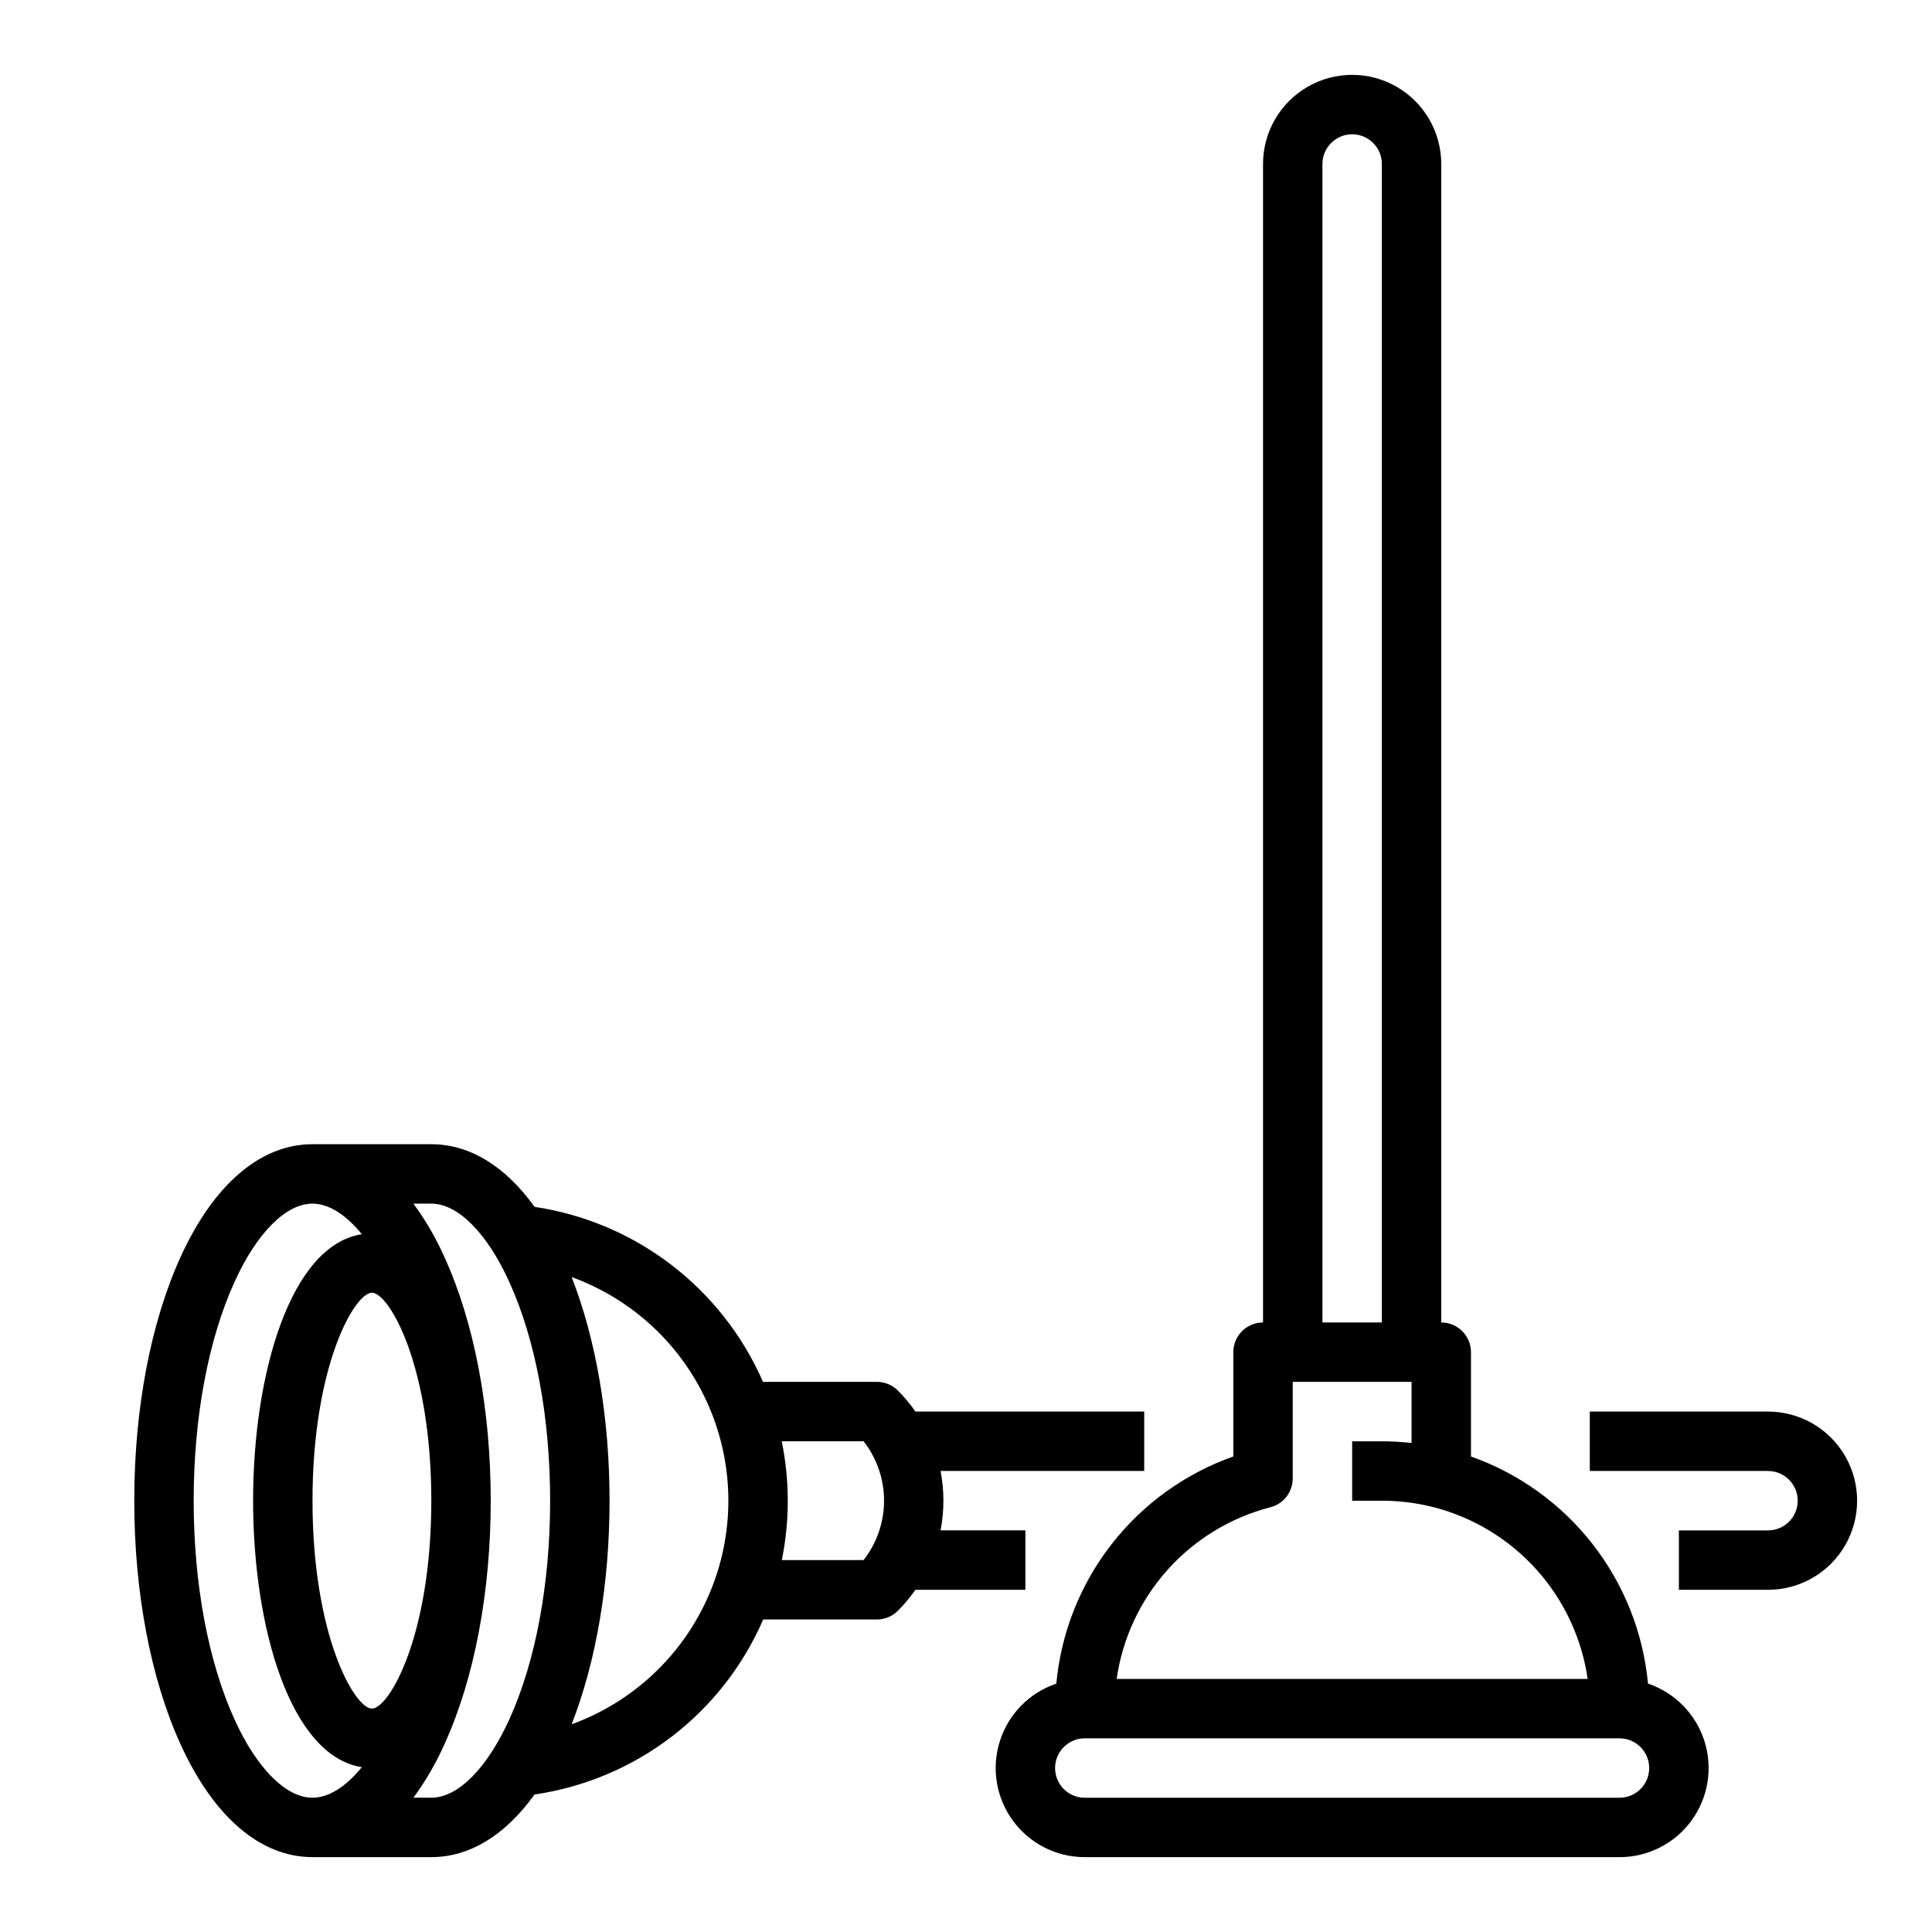 <?xml version="1.0" encoding="UTF-8"?>
<!-- Uploaded to: ICON Repo, www.svgrepo.com, Generator: ICON Repo Mixer Tools -->
<svg fill="#000000" width="800px" height="800px" version="1.1" viewBox="144 144 512 512" xmlns="http://www.w3.org/2000/svg">
 <g>
  <path d="m580.74 590.18c-1.266-13.465-6.352-26.285-14.668-36.953-8.312-10.664-19.504-18.73-32.25-23.242v-27.645c0-4.348-3.527-7.871-7.875-7.875v-307.01c0-8.438-4.5-16.234-11.805-20.453-7.309-4.219-16.312-4.219-23.617 0-7.309 4.219-11.809 12.016-11.809 20.453v307.01c-4.348 0.004-7.871 3.527-7.871 7.875v27.641c-12.75 4.508-23.945 12.57-32.258 23.238-8.312 10.668-13.398 23.492-14.656 36.957-7.133 2.406-12.691 8.07-14.961 15.246-2.273 7.18-0.988 15.008 3.461 21.082 4.449 6.07 11.523 9.66 19.055 9.66h141.7c7.527 0 14.602-3.586 19.051-9.66 4.449-6.07 5.734-13.898 3.465-21.074s-7.824-12.84-14.957-15.25zm-86.281-402.72c0-4.348 3.527-7.871 7.875-7.871 4.348 0 7.871 3.523 7.871 7.871v307.01h-15.746zm-13.777 355.97c3.477-0.895 5.906-4.031 5.906-7.621v-25.594h31.488v16.188c-2.613-0.293-5.242-0.441-7.871-0.445h-7.871v15.742h7.871v0.004c4.648-0.004 9.277 0.582 13.781 1.734v-0.004c10.523 2.723 20.004 8.496 27.258 16.59 7.25 8.098 11.949 18.156 13.504 28.91h-124.82c1.543-10.758 6.238-20.82 13.488-28.918 7.254-8.098 16.738-13.867 27.266-16.586zm92.5 76.992h-141.7c-4.348 0-7.875-3.523-7.875-7.871 0-4.348 3.527-7.871 7.875-7.871h141.7c4.348 0 7.871 3.523 7.871 7.871 0 4.348-3.523 7.871-7.871 7.871z"/>
  <path d="m415.74 565.31v-15.746h-22.477c1-5.199 1-10.543 0-15.742h53.965v-15.746h-60.629c-1.383-1.988-2.941-3.852-4.652-5.566-1.477-1.477-3.481-2.305-5.566-2.305h-30.18c-10.852-24.844-33.719-42.363-60.531-46.375-7.773-10.801-17.203-16.602-27.371-16.602h-31.488c-13.781 0-26.211 10.645-35 29.977-7.887 17.355-12.23 40.258-12.23 64.488 0 24.23 4.344 47.133 12.234 64.488 8.785 19.328 21.215 29.977 34.996 29.977h31.488c10.168 0 19.594-5.801 27.371-16.602 26.867-3.918 49.789-21.465 60.586-46.375h30.125c2.086 0 4.09-0.828 5.566-2.305 1.711-1.715 3.269-3.578 4.652-5.566zm-173.18-78.723c4.57 0 15.742 19.309 15.742 55.105 0 35.793-11.176 55.105-15.742 55.105-4.57 0-15.742-19.309-15.742-55.105-0.004-35.793 11.172-55.105 15.742-55.105zm-36.41 113.08c-6.981-15.355-10.824-35.945-10.824-57.973 0-22.031 3.844-42.617 10.824-57.973 5.906-12.992 13.629-20.746 20.664-20.746 4.293 0 8.84 2.898 13.074 8.102-18.926 2.934-28.816 36.961-28.816 70.617s9.891 67.684 28.82 70.621c-4.238 5.199-8.785 8.098-13.078 8.098-7.035 0-14.758-7.754-20.664-20.746zm72.816 0c-5.902 12.992-13.629 20.746-20.664 20.746h-4.738c3.25-4.438 6.016-9.207 8.25-14.23 7.891-17.355 12.234-40.258 12.234-64.488 0-24.23-4.344-47.133-12.234-64.488-2.234-5.023-5-9.797-8.25-14.23h4.738c7.035 0 14.758 7.758 20.664 20.75 6.981 15.352 10.824 35.938 10.824 57.969 0 22.027-3.844 42.617-10.82 57.973zm16.523 1.281c6.496-16.605 10.047-37.383 10.047-59.254 0-21.871-3.551-42.648-10.043-59.254h-0.004c16.328 5.922 29.488 18.32 36.371 34.266 6.883 15.949 6.883 34.027 0 49.973-6.883 15.945-20.043 28.344-36.371 34.27zm77.371-43.512h-21.668c2.109-10.391 2.102-21.098-0.027-31.488h21.695c3.512 4.5 5.422 10.039 5.422 15.746 0 5.707-1.91 11.246-5.422 15.742z"/>
  <path d="m612.54 518.08h-47.23v15.742h47.23v0.004c4.348 0 7.871 3.523 7.871 7.871 0 4.348-3.523 7.871-7.871 7.871h-23.617v15.742h23.617v0.004c8.438 0 16.234-4.504 20.453-11.809 4.219-7.309 4.219-16.309 0-23.617-4.219-7.309-12.016-11.809-20.453-11.809z"/>
 </g>
</svg>